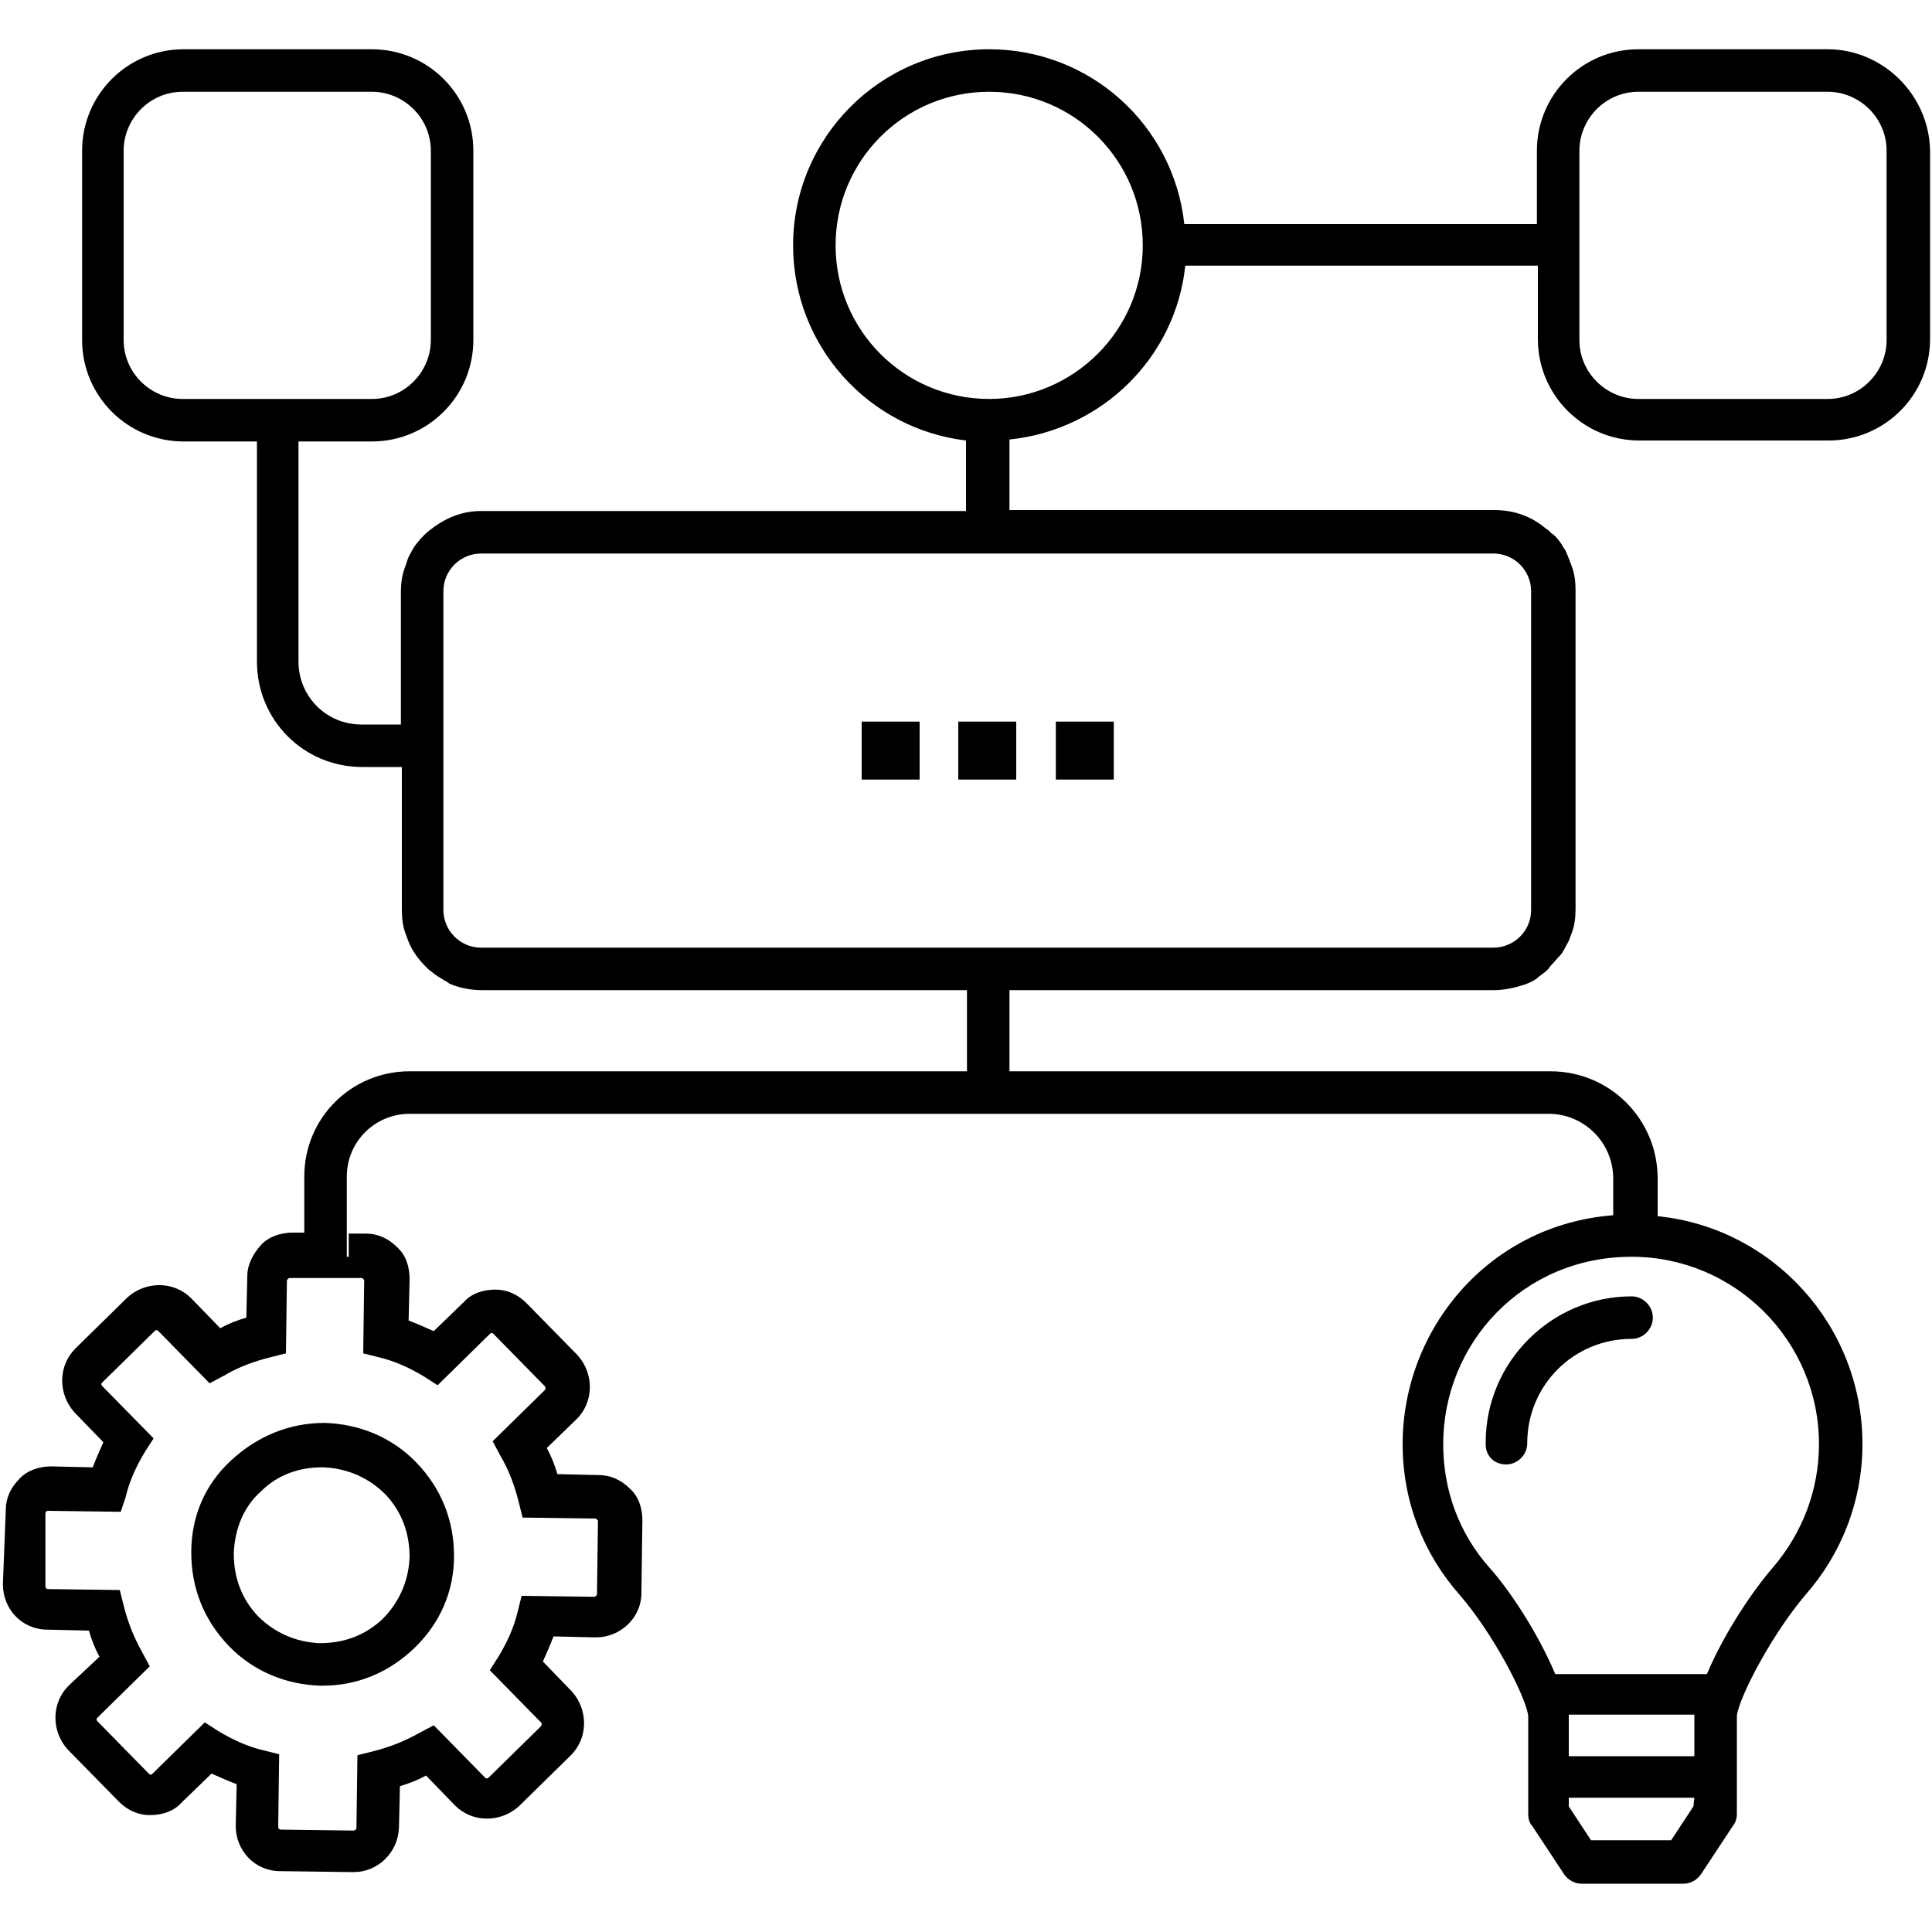 <svg xmlns="http://www.w3.org/2000/svg" xmlns:xlink="http://www.w3.org/1999/xlink" id="Capa_1" x="0px" y="0px" viewBox="0 0 200 200" style="enable-background:new 0 0 200 200;" xml:space="preserve"><g>	<path d="M31.6,130.1v-2.5h-1.3c-1.2,0-2.5,0.4-3.3,1.3s-1.4,2-1.4,3.2l-0.1,4.3c-1,0.3-1.8,0.6-2.7,1.1l-3-3.1   c-1.8-1.8-4.7-1.8-6.6-0.1l-5.4,5.3c-1.8,1.8-1.8,4.7-0.1,6.6l3,3.1c-0.4,0.9-0.8,1.8-1.1,2.6l-4.3-0.1c-1.2,0-2.5,0.4-3.3,1.3   c-0.9,0.9-1.4,2-1.4,3.2L0.3,164c0,2.6,2,4.7,4.6,4.7l4.3,0.1c0.3,1,0.6,1.8,1.1,2.7l-3.2,3c-1.8,1.8-1.8,4.7-0.1,6.6l5.3,5.4   c0.9,0.9,2,1.4,3.2,1.4c1.3,0,2.5-0.4,3.3-1.3l3.1-3c0.9,0.4,1.8,0.8,2.6,1.1l-0.1,4.3c0,2.6,2,4.7,4.6,4.7l7.6,0.1   c2.5,0,4.6-2,4.7-4.6l0.1-4.3c1-0.3,1.8-0.6,2.7-1.1l3,3.1c1.8,1.8,4.7,1.8,6.6,0.1l5.4-5.3c1.8-1.8,1.8-4.7,0.1-6.6l-3-3.1   c0.4-0.9,0.8-1.8,1.1-2.6l4.3,0.1h0.1c2.5,0,4.7-2,4.7-4.6l0.1-7.5c0-1.3-0.4-2.5-1.3-3.3c-0.9-0.9-2-1.4-3.2-1.4l-4.3-0.1   c-0.3-1-0.6-1.8-1.1-2.7l3.1-3c1.8-1.8,1.8-4.7,0.1-6.6l-5.3-5.4c-0.9-0.9-2-1.4-3.2-1.4c-1.3,0-2.5,0.4-3.3,1.3l-3.1,3   c-0.9-0.4-1.8-0.8-2.6-1.1l0.1-4.3c0-1.3-0.4-2.5-1.3-3.3c-0.9-0.9-2-1.4-3.2-1.4h-1.8v2.4L31.6,130.1L31.6,130.1z M37.4,132.3   c0.1,0,0.1,0,0.2,0.1c0.1,0.1,0.1,0.1,0.1,0.2l-0.1,7.5l1.6,0.4c1.7,0.4,3.2,1.1,4.7,2l1.4,0.9l5.4-5.3c0.1-0.1,0.1-0.1,0.2-0.1   c0.1,0,0.1,0,0.2,0.1l5.3,5.4c0.1,0.1,0.1,0.3,0,0.4l-5.4,5.3l0.8,1.5c0.9,1.5,1.5,3.2,1.9,4.8l0.4,1.6l7.5,0.1   c0.1,0,0.1,0,0.2,0.1c0.1,0.1,0.1,0.1,0.1,0.2l-0.1,7.5c0,0.2-0.2,0.3-0.3,0.3l-7.5-0.1l-0.4,1.6c-0.4,1.7-1.1,3.2-2,4.7l-0.9,1.4   l5.3,5.4c0.1,0.1,0.1,0.3,0,0.4l-5.4,5.3c-0.1,0.1-0.2,0.1-0.2,0.1c-0.1,0-0.1,0-0.2-0.1l-5.3-5.4l-1.5,0.8   c-1.6,0.9-3.2,1.5-4.8,1.9l-1.6,0.4l-0.1,7.5c0,0.2-0.2,0.3-0.3,0.3l-7.5-0.1c-0.2,0-0.3-0.1-0.3-0.3l0.1-7.5l-1.6-0.4   c-1.7-0.4-3.2-1.1-4.7-2l-1.4-0.9l-5.4,5.3c-0.1,0.1-0.1,0.1-0.2,0.1c-0.1,0-0.1,0-0.2-0.1l-5.3-5.4c-0.1-0.1-0.1-0.1-0.1-0.2   s0-0.1,0.1-0.2l5.4-5.3l-0.8-1.5c-0.9-1.6-1.5-3.2-1.9-4.8l-0.4-1.6L5,164.5c-0.2,0-0.3-0.1-0.3-0.3v-7.5c0-0.2,0.1-0.3,0.3-0.3   l7.5,0.1L13,155c0.4-1.7,1.1-3.2,2-4.7l0.9-1.4l-5.3-5.4c-0.1-0.1-0.1-0.1-0.1-0.2c0-0.1,0-0.1,0.1-0.2l5.4-5.3   c0.1-0.1,0.1-0.1,0.2-0.1c0.1,0,0.1,0,0.2,0.1l5.3,5.4l1.5-0.8c1.5-0.9,3.2-1.5,4.8-1.9l1.6-0.4l0.1-7.5c0-0.1,0-0.1,0.1-0.2   c0.1-0.1,0.1-0.1,0.2-0.1L37.4,132.3z"></path>	<path d="M19.8,160.7c0,3.7,1.3,7,3.9,9.7c2.5,2.6,5.9,4,9.5,4.1c0,0,0.1,0,0.2,0c3.5,0,6.8-1.3,9.5-3.9c2.6-2.5,4.1-5.8,4.1-9.5   s-1.3-7-3.9-9.7c-2.5-2.6-5.9-4-9.5-4.1c-3.7,0-7,1.4-9.7,3.9S19.8,157,19.8,160.7z M27,154.4c1.7-1.7,3.9-2.5,6.3-2.5   c0,0,0.1,0,0.2,0c2.5,0.1,4.7,1.1,6.4,2.8c1.7,1.8,2.5,4,2.5,6.5c-0.1,2.5-1.1,4.7-2.8,6.4c-1.8,1.7-4,2.5-6.5,2.5   c-2.5-0.1-4.7-1.1-6.4-2.8c-1.7-1.8-2.5-4-2.5-6.5C24.3,158.3,25.2,156,27,154.4z"></path>	<path d="M155.9,151.6c1.2,0,2.2-1,2.2-2.2c0-6,4.8-10.8,10.8-10.8c1.2,0,2.2-1,2.2-2.2c0-1.2-1-2.2-2.2-2.2   c-8.3,0-15.1,6.8-15.1,15.1C153.7,150.7,154.7,151.6,155.9,151.6z"></path>	<path d="M189.2,5.1h-19.6c-5.8,0-10.5,4.7-10.5,10.5v7.6h-36.5c-1.1-10.2-9.7-18.1-20.2-18.1c-11.2,0-20.3,9.1-20.3,20.3   c0,10.4,7.8,19,17.9,20.2v7.3H49.8c-1.8,0-3.4,0.6-4.8,1.6c-0.4,0.3-0.7,0.5-1.1,0.9c-0.5,0.5-1.1,1.2-1.4,1.9   c-0.3,0.4-0.4,1-0.6,1.5c-0.3,0.8-0.4,1.6-0.4,2.5V75h-4.1c-3.6,0-6.5-2.9-6.5-6.5V45.7h7.6c5.8,0,10.5-4.7,10.5-10.5V15.6   c0-5.8-4.7-10.5-10.5-10.5H19c-5.8,0-10.5,4.7-10.5,10.5v19.6c0,5.8,4.7,10.5,10.5,10.5h7.6v22.8c0,6,4.8,10.9,10.9,10.9h4.1v14.8   c0,0.9,0.1,1.7,0.4,2.5c0.1,0.3,0.2,0.5,0.3,0.8c0.4,1,1.1,1.9,1.8,2.6c0.2,0.2,0.4,0.4,0.6,0.5c0.4,0.4,0.9,0.6,1.3,0.9   c0.3,0.1,0.4,0.3,0.7,0.4c1,0.4,2.1,0.6,3.2,0.6h50.2v8.4H42.4c-6,0-10.9,4.8-10.9,10.9v5.9v2.5h4.4v-2.4v-6c0-3.6,2.9-6.5,6.5-6.5   h117.9c3.7,0,6.7,3,6.7,6.7v3.8c-12.9,1-21.8,11.8-21.8,23.7c0,6,2.2,11.4,5.9,15.6c3.4,3.9,6.8,10.4,7.1,12.5v10.2   c0,0.4,0.1,0.9,0.4,1.2l3.3,5c0.4,0.6,1.1,1,1.8,1h10.6c0.7,0,1.4-0.4,1.8-1l3.3-5c0.3-0.4,0.4-0.8,0.4-1.2v-10.2   c0.3-2.1,3.7-8.5,7.1-12.5c3.7-4.2,5.9-9.7,5.9-15.6c0-12.3-9.3-22.4-21.2-23.6V122c0-6.1-4.9-11.1-11.1-11.1h-56v-8.4h50.2l0,0   c1.1,0,2.3-0.3,3.2-0.6c0.5-0.2,1-0.4,1.4-0.8c0.4-0.3,0.9-0.6,1.2-1.1c0.4-0.4,0.7-0.8,1.1-1.2c0.3-0.4,0.5-0.9,0.8-1.4   c0.1-0.3,0.2-0.5,0.3-0.8c0.3-0.8,0.4-1.6,0.4-2.5v-33c0-0.9-0.1-1.7-0.4-2.5c-0.2-0.5-0.4-1.1-0.6-1.5c-0.1-0.3-0.3-0.4-0.4-0.7   c-0.3-0.4-0.6-0.9-1.1-1.2c-0.2-0.2-0.4-0.4-0.6-0.5c-1.4-1.2-3.2-1.9-5.3-1.9h-50.2v-7.3c9.6-1,17.2-8.5,18.2-18h36.5v7.6   c0,5.8,4.7,10.5,10.5,10.5h19.6c5.8,0,10.5-4.7,10.5-10.5V15.6C199.7,9.8,194.9,5.1,189.2,5.1z M18.9,41.3c-3.3,0-6.1-2.7-6.1-6.1   V15.6c0-3.3,2.7-6.1,6.1-6.1h19.6c3.3,0,6.1,2.7,6.1,6.1v19.6c0,3.3-2.7,6.1-6.1,6.1H18.9z M175.3,187l-2.3,3.5h-8.3l-2.3-3.5v-0.9   h13L175.3,187L175.3,187z M175.4,181.8h-13v-4.3h13V181.8z M168.9,130.1c10.7,0,19.4,8.7,19.4,19.4c0,4.7-1.7,9.2-4.8,12.8   c-1.9,2.2-4.9,6.5-6.8,11H161c-1.9-4.5-4.9-8.9-6.8-11c-3.2-3.6-4.8-8.1-4.8-12.8C149.4,139.1,157.6,130.1,168.9,130.1z    M154.6,57.3c2.2,0,3.9,1.8,3.9,3.9v33c0,2.2-1.8,3.9-3.9,3.9H49.8c-2.2,0-3.9-1.8-3.9-3.9v-33c0-2.2,1.8-3.9,3.9-3.9H154.6z    M102.4,41.3c-8.8,0-15.9-7.1-15.9-15.9s7.1-15.9,15.9-15.9s15.9,7.1,15.9,15.9C118.3,34.2,111.1,41.3,102.4,41.3z M195.3,35.2   c0,3.3-2.7,6.1-6.1,6.1h-19.6c-3.3,0-6.1-2.7-6.1-6.1V15.6c0-3.3,2.7-6.1,6.1-6.1h19.6c3.3,0,6.1,2.7,6.1,6.1V35.2z"></path>	<rect x="99.2" y="74.7" width="6" height="6"></rect>	<rect x="109.3" y="74.7" width="6" height="6"></rect>	<rect x="89.2" y="74.7" width="6" height="6"></rect></g></svg>